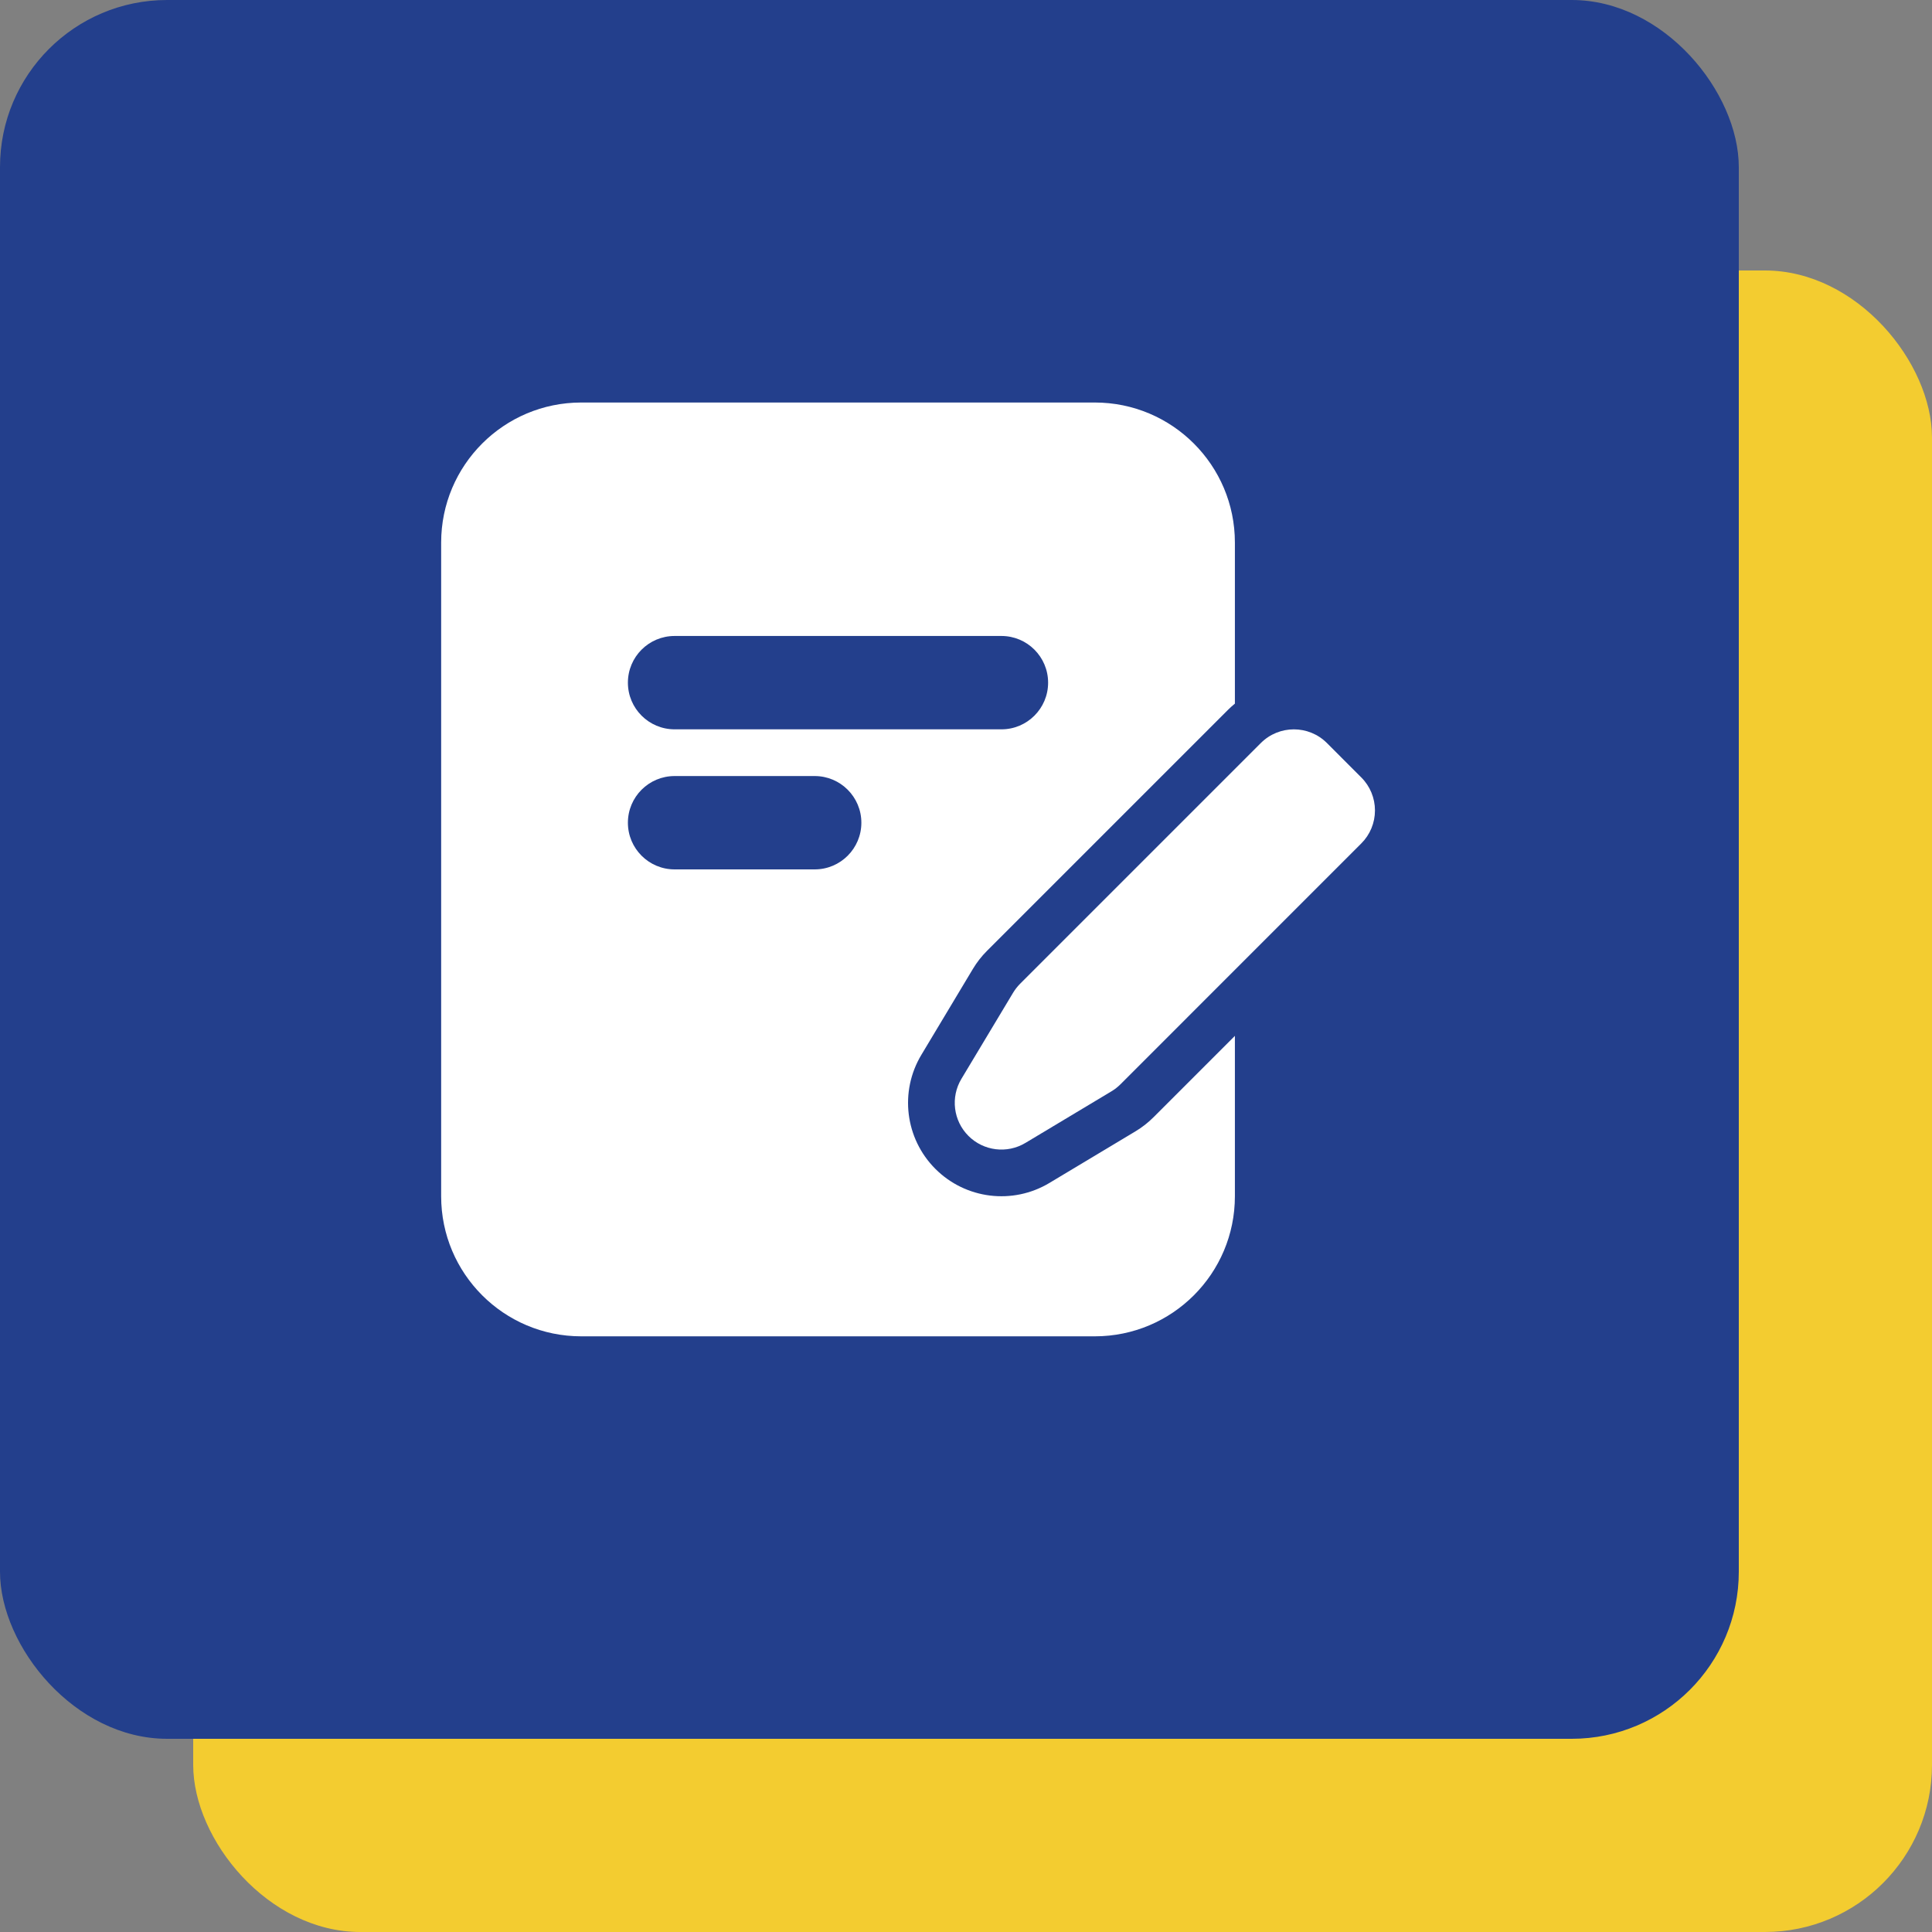 <svg width="50" height="50" viewBox="0 0 50 50" fill="none" xmlns="http://www.w3.org/2000/svg">
<rect x="0" y="0" width="50" height="50" fill="#808080" stroke="none"/>
<rect x="5" y="7" width="45" height="43" rx="4.325" fill="#F3CC30"/>
<rect width="45" height="45" rx="4.325" fill="#233F8C"/>
<path fill-rule="evenodd" clip-rule="evenodd" d="M15.042 10.417C13.04 10.417 11.417 12.04 11.417 14.042V30.959C11.417 32.961 13.04 34.584 15.042 34.584H28.334C30.336 34.584 31.959 32.961 31.959 30.959V26.808L29.852 28.915C29.712 29.055 29.556 29.177 29.386 29.279L27.16 30.614C26.209 31.185 24.992 31.035 24.208 30.251C23.424 29.467 23.274 28.25 23.845 27.299L25.18 25.073C25.282 24.903 25.404 24.747 25.544 24.607L31.776 18.375C31.835 18.316 31.896 18.261 31.959 18.21V14.042C31.959 12.04 30.336 10.417 28.334 10.417H15.042ZM16.25 21.292C16.25 20.625 16.791 20.084 17.459 20.084H21.084C21.751 20.084 22.292 20.625 22.292 21.292C22.292 21.959 21.751 22.5 21.084 22.5H17.459C16.791 22.5 16.25 21.959 16.25 21.292ZM17.459 18.875C16.791 18.875 16.25 18.334 16.25 17.667C16.25 17 16.791 16.459 17.459 16.459H25.917C26.584 16.459 27.125 17 27.125 17.667C27.125 18.334 26.584 18.875 25.917 18.875H17.459Z" fill="white"/>
<path d="M32.631 19.229C33.103 18.758 33.868 18.758 34.34 19.229L35.23 20.12C35.457 20.346 35.584 20.654 35.584 20.974C35.584 21.295 35.457 21.602 35.23 21.828L28.998 28.061C28.928 28.131 28.85 28.192 28.765 28.243L26.539 29.578C26.064 29.864 25.455 29.789 25.063 29.397C24.671 29.005 24.596 28.396 24.881 27.921L26.217 25.695C26.268 25.61 26.329 25.532 26.398 25.462L32.631 19.229Z" fill="white"/>
</svg>
